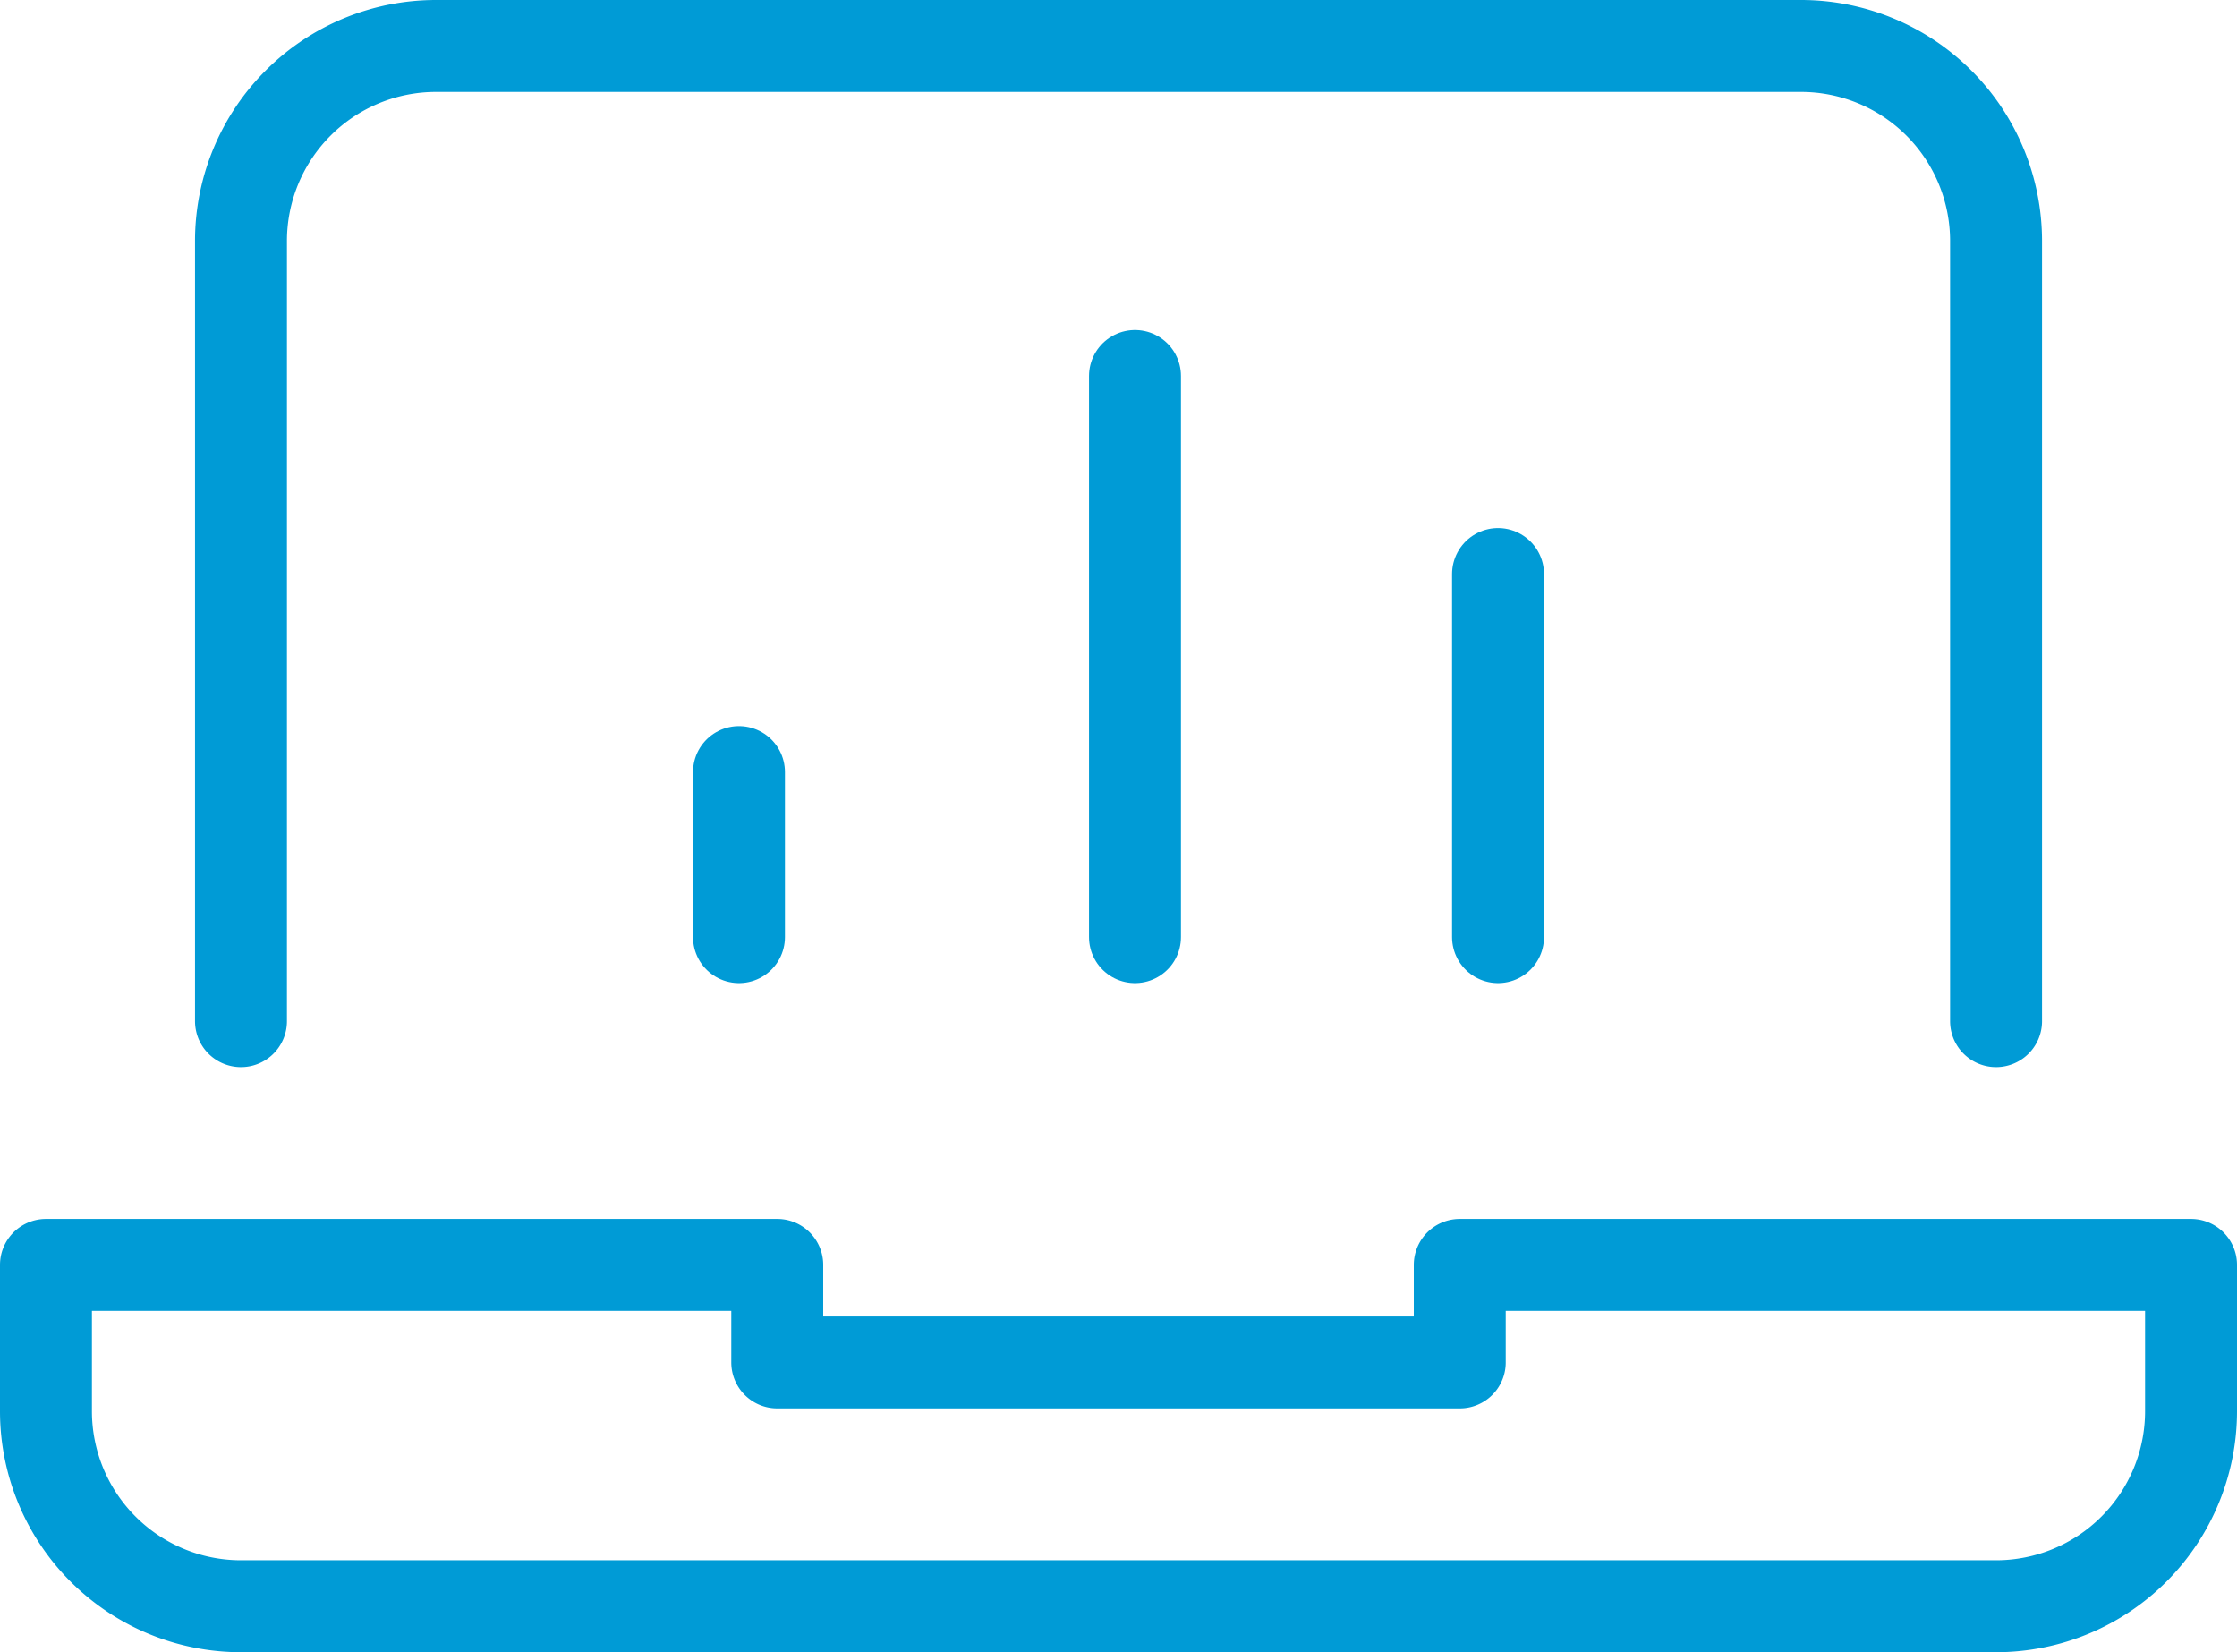 <svg xmlns="http://www.w3.org/2000/svg" width="73" height="53.909" viewBox="0 0 73 53.909">
  <g id="laptop-72-3" transform="translate(-0.5 -6.5)">
    <line id="Line_83" data-name="Line 83" y1="18.308" transform="translate(37.538 18.769)" fill="none" stroke="#009bd6" stroke-linecap="round" stroke-linejoin="round" stroke-miterlimit="10" stroke-width="3"/>
    <line id="Line_84" data-name="Line 84" y1="11.846" transform="translate(49.385 25.231)" fill="none" stroke="#009bd6" stroke-linecap="round" stroke-linejoin="round" stroke-miterlimit="10" stroke-width="3"/>
    <line id="Line_85" data-name="Line 85" y1="5.385" transform="translate(24.615 31.692)" fill="none" stroke="#009bd6" stroke-linecap="round" stroke-linejoin="round" stroke-miterlimit="10" stroke-width="3"/>
    <path id="Path_550" data-name="Path 550" d="M6,39.818V14.364A6.364,6.364,0,0,1,12.364,8H56.909a6.364,6.364,0,0,1,6.364,6.364V39.818" transform="translate(2.364)" fill="none" stroke="#009bd6" stroke-linecap="round" stroke-linejoin="round" stroke-miterlimit="10" stroke-width="3"/>
    <path id="Path_551" data-name="Path 551" d="M48.136,33v3.182H25.864V33H2v4.773a6.364,6.364,0,0,0,6.364,6.364H65.636A6.364,6.364,0,0,0,72,37.773V33Z" transform="translate(0 14.773)" fill="none" stroke="#009bd6" stroke-linecap="round" stroke-linejoin="round" stroke-miterlimit="10" stroke-width="3"/>
  </g>
</svg>
